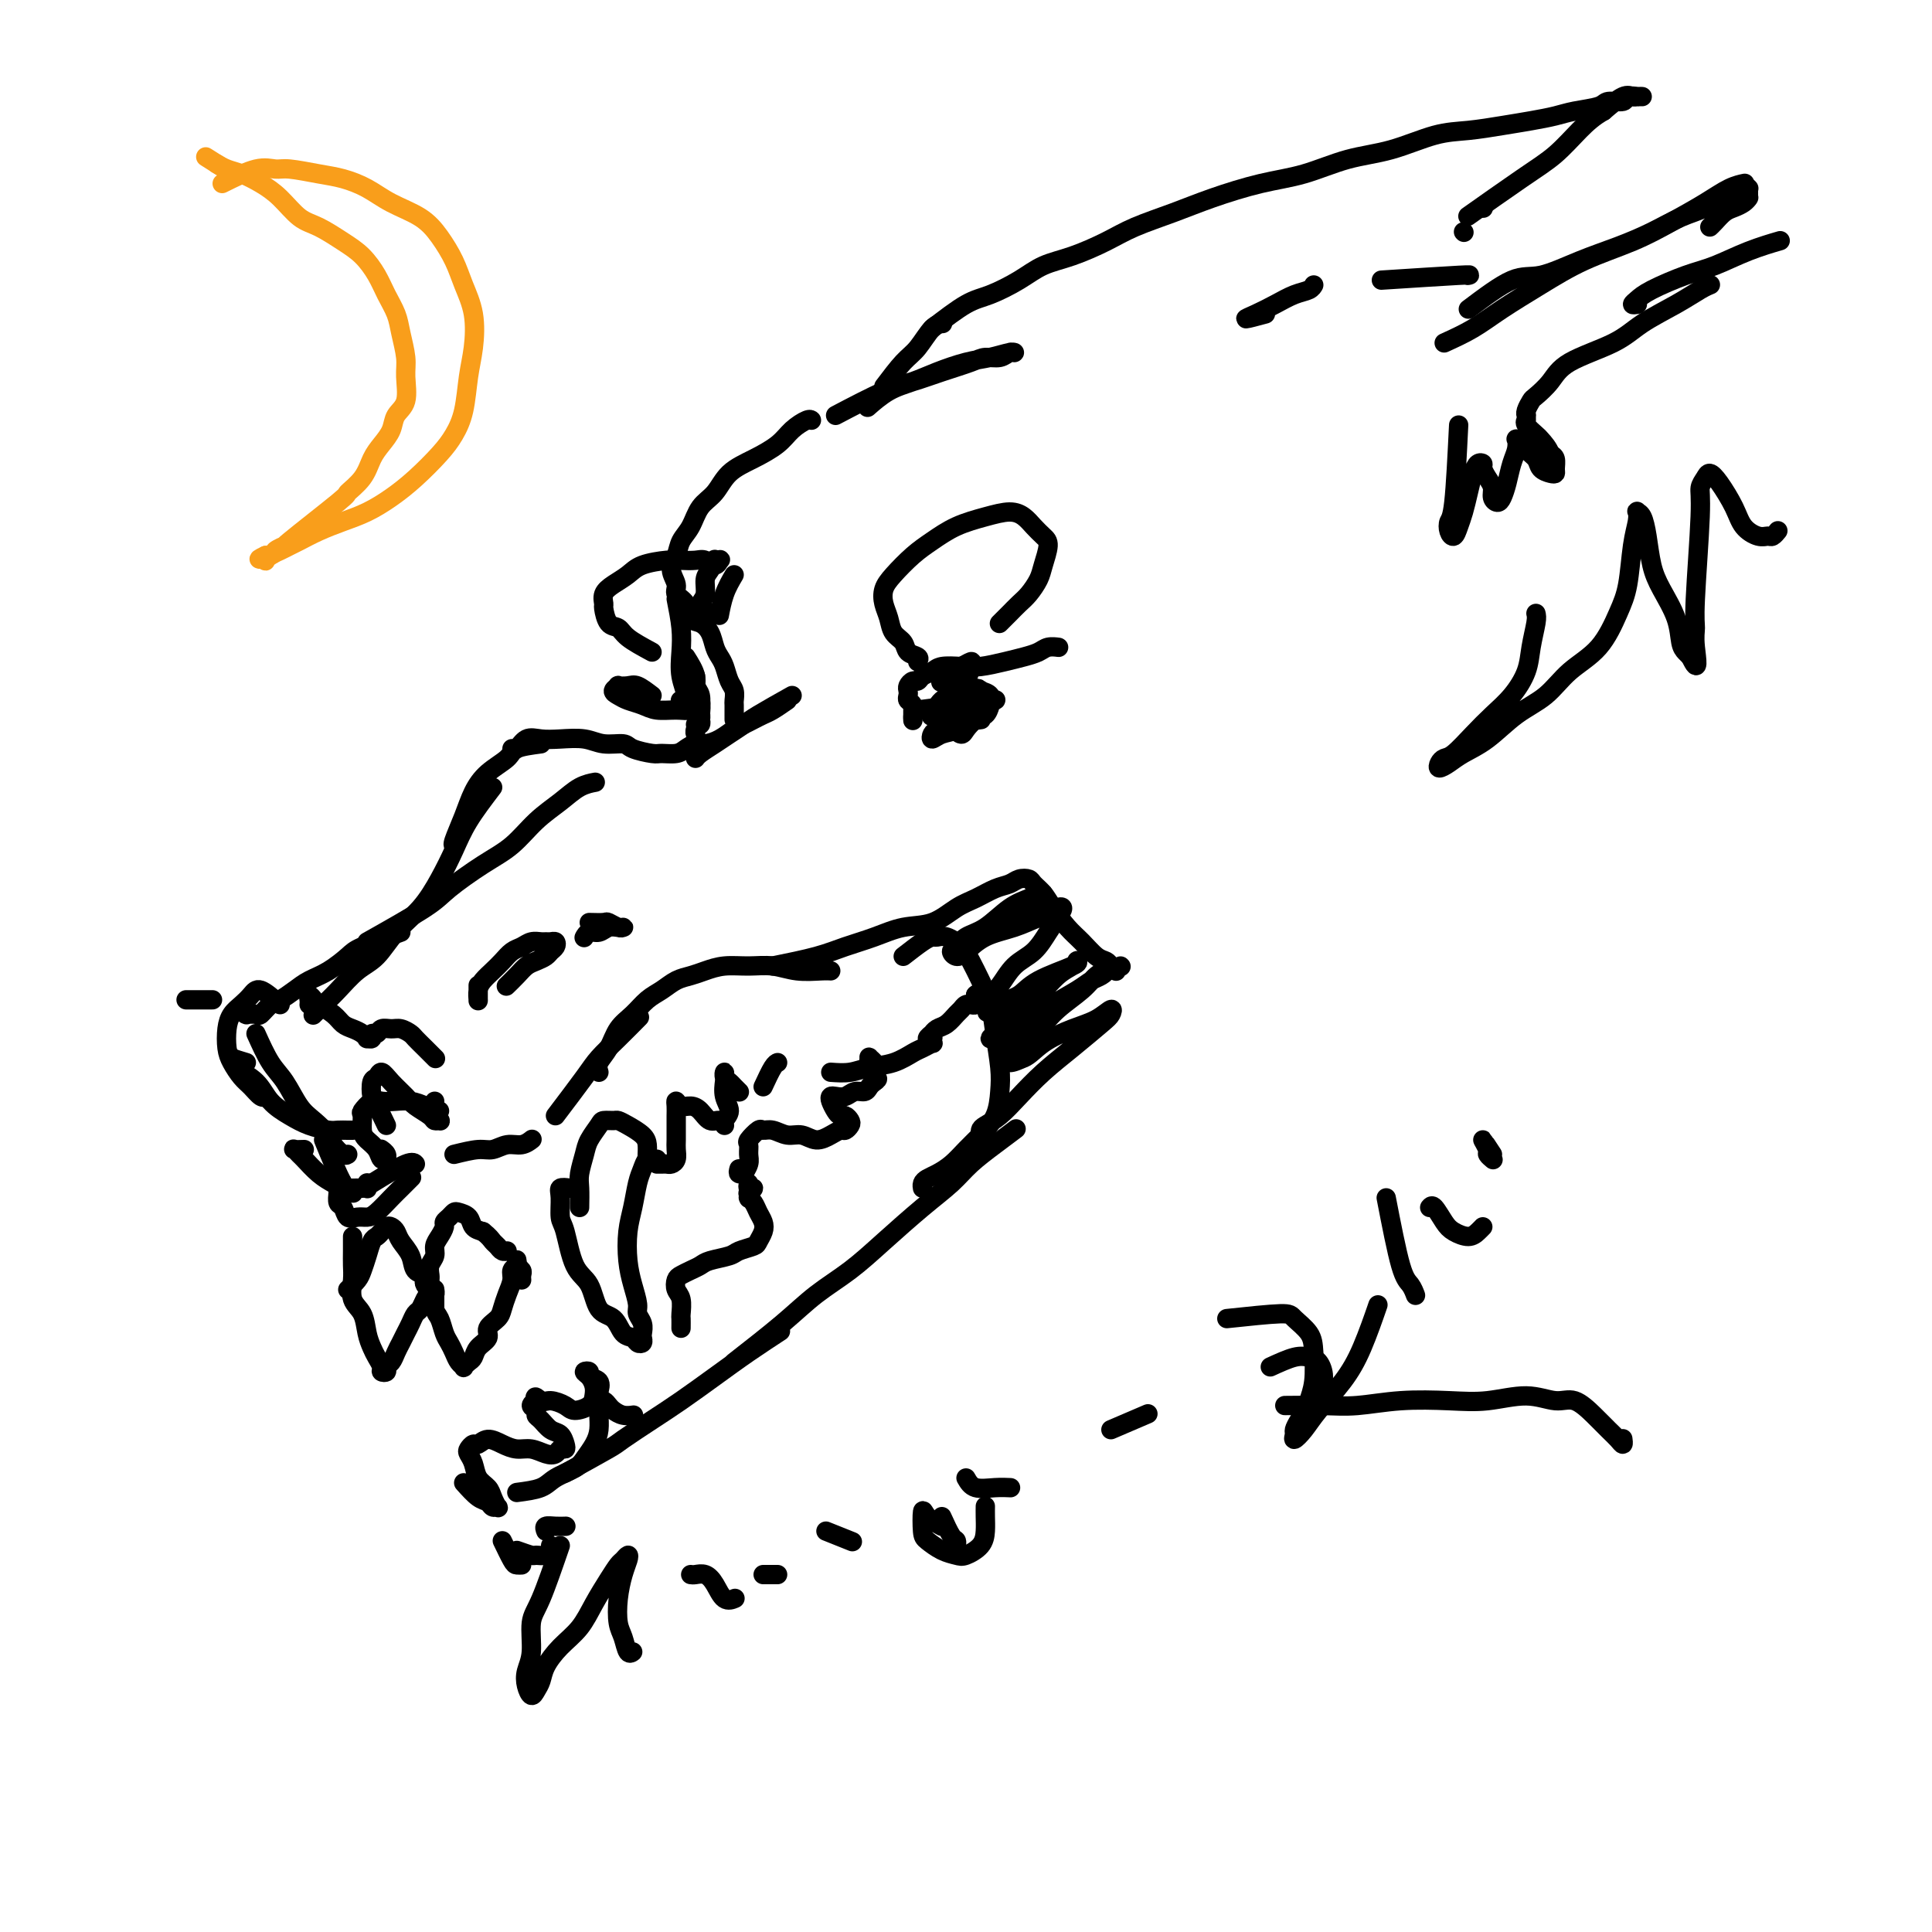 <svg viewBox='0 0 400 400' version='1.1' xmlns='http://www.w3.org/2000/svg' xmlns:xlink='http://www.w3.org/1999/xlink'><g fill='none' stroke='#000000' stroke-width='4' stroke-linecap='round' stroke-linejoin='round'><path d='M152,149c0.000,-0.479 0.001,-0.958 0,-1c-0.001,-0.042 -0.003,0.352 0,0c0.003,-0.352 0.012,-1.449 0,-2c-0.012,-0.551 -0.045,-0.557 0,-1c0.045,-0.443 0.166,-1.325 0,-2c-0.166,-0.675 -0.621,-1.143 -1,-2c-0.379,-0.857 -0.682,-2.104 -1,-3c-0.318,-0.896 -0.653,-1.443 -1,-2c-0.347,-0.557 -0.708,-1.126 -1,-2c-0.292,-0.874 -0.517,-2.055 -1,-3c-0.483,-0.945 -1.224,-1.656 -2,-2c-0.776,-0.344 -1.586,-0.322 -2,-1c-0.414,-0.678 -0.434,-2.057 -1,-3c-0.566,-0.943 -1.680,-1.449 -2,-2c-0.320,-0.551 0.155,-1.147 0,-2c-0.155,-0.853 -0.940,-1.965 -1,-3c-0.060,-1.035 0.606,-1.994 1,-3c0.394,-1.006 0.516,-2.058 1,-3c0.484,-0.942 1.331,-1.774 2,-3c0.669,-1.226 1.159,-2.845 2,-4c0.841,-1.155 2.034,-1.846 3,-3c0.966,-1.154 1.705,-2.772 3,-4c1.295,-1.228 3.146,-2.066 5,-3c1.854,-0.934 3.712,-1.963 5,-3c1.288,-1.037 2.005,-2.082 3,-3c0.995,-0.918 2.268,-1.709 3,-2c0.732,-0.291 0.923,-0.083 1,0c0.077,0.083 0.038,0.042 0,0'/><path d='M173,86c3.685,-1.934 7.371,-3.867 10,-5c2.629,-1.133 4.203,-1.465 6,-2c1.797,-0.535 3.819,-1.271 6,-2c2.181,-0.729 4.522,-1.449 6,-2c1.478,-0.551 2.094,-0.933 3,-1c0.906,-0.067 2.102,0.181 3,0c0.898,-0.181 1.499,-0.793 2,-1c0.501,-0.207 0.904,-0.011 1,0c0.096,0.011 -0.115,-0.162 -1,0c-0.885,0.162 -2.444,0.661 -4,1c-1.556,0.339 -3.107,0.519 -5,1c-1.893,0.481 -4.126,1.264 -6,2c-1.874,0.736 -3.389,1.424 -5,2c-1.611,0.576 -3.318,1.040 -5,2c-1.682,0.960 -3.338,2.417 -4,3c-0.662,0.583 -0.331,0.291 0,0'/><path d='M164,144c-2.691,1.512 -5.383,3.025 -7,4c-1.617,0.975 -2.160,1.414 -3,2c-0.840,0.586 -1.976,1.320 -3,2c-1.024,0.680 -1.934,1.306 -3,2c-1.066,0.694 -2.287,1.456 -3,2c-0.713,0.544 -0.918,0.870 -1,1c-0.082,0.130 -0.041,0.065 0,0'/><path d='M140,124c0.412,2.091 0.825,4.182 1,6c0.175,1.818 0.113,3.363 0,5c-0.113,1.637 -0.278,3.367 0,5c0.278,1.633 0.998,3.171 1,4c0.002,0.829 -0.714,0.951 -1,1c-0.286,0.049 -0.143,0.024 0,0'/><path d='M142,136c0.875,1.389 1.751,2.777 2,4c0.249,1.223 -0.128,2.279 0,3c0.128,0.721 0.763,1.107 1,2c0.237,0.893 0.077,2.292 0,3c-0.077,0.708 -0.072,0.726 0,1c0.072,0.274 0.212,0.805 0,1c-0.212,0.195 -0.775,0.056 -1,0c-0.225,-0.056 -0.113,-0.028 0,0'/><path d='M144,140c-0.115,0.697 -0.231,1.395 0,2c0.231,0.605 0.808,1.119 1,2c0.192,0.881 -0.001,2.131 0,3c0.001,0.869 0.196,1.357 0,2c-0.196,0.643 -0.784,1.442 -1,2c-0.216,0.558 -0.062,0.874 0,1c0.062,0.126 0.031,0.063 0,0'/><path d='M163,145c-1.089,0.755 -2.178,1.511 -3,2c-0.822,0.489 -1.378,0.712 -2,1c-0.622,0.288 -1.311,0.641 -2,1c-0.689,0.359 -1.378,0.722 -2,1c-0.622,0.278 -1.178,0.469 -2,1c-0.822,0.531 -1.910,1.400 -3,2c-1.090,0.600 -2.183,0.931 -3,1c-0.817,0.069 -1.357,-0.124 -2,0c-0.643,0.124 -1.387,0.567 -2,1c-0.613,0.433 -1.093,0.858 -2,1c-0.907,0.142 -2.241,0.001 -3,0c-0.759,-0.001 -0.943,0.140 -2,0c-1.057,-0.140 -2.989,-0.559 -4,-1c-1.011,-0.441 -1.103,-0.902 -2,-1c-0.897,-0.098 -2.600,0.168 -4,0c-1.400,-0.168 -2.497,-0.770 -4,-1c-1.503,-0.230 -3.412,-0.090 -5,0c-1.588,0.090 -2.857,0.129 -4,0c-1.143,-0.129 -2.162,-0.426 -3,0c-0.838,0.426 -1.495,1.576 -2,2c-0.505,0.424 -0.859,0.121 -1,0c-0.141,-0.121 -0.071,-0.061 0,0'/><path d='M112,154c-1.987,0.263 -3.974,0.526 -5,1c-1.026,0.474 -1.091,1.160 -2,2c-0.909,0.840 -2.660,1.833 -4,3c-1.340,1.167 -2.268,2.509 -3,4c-0.732,1.491 -1.268,3.132 -2,5c-0.732,1.868 -1.659,3.965 -2,5c-0.341,1.035 -0.098,1.010 0,1c0.098,-0.010 0.049,-0.005 0,0'/><path d='M102,163c-1.841,2.421 -3.682,4.841 -5,7c-1.318,2.159 -2.113,4.055 -3,6c-0.887,1.945 -1.868,3.937 -3,6c-1.132,2.063 -2.417,4.198 -4,6c-1.583,1.802 -3.463,3.273 -5,5c-1.537,1.727 -2.731,3.710 -4,5c-1.269,1.290 -2.614,1.887 -4,3c-1.386,1.113 -2.815,2.742 -4,4c-1.185,1.258 -2.127,2.146 -3,3c-0.873,0.854 -1.678,1.672 -2,2c-0.322,0.328 -0.161,0.164 0,0'/><path d='M83,193c-3.135,1.119 -6.271,2.239 -8,3c-1.729,0.761 -2.053,1.164 -3,2c-0.947,0.836 -2.518,2.107 -4,3c-1.482,0.893 -2.873,1.410 -4,2c-1.127,0.590 -1.988,1.254 -3,2c-1.012,0.746 -2.174,1.573 -3,2c-0.826,0.427 -1.318,0.454 -2,1c-0.682,0.546 -1.556,1.611 -2,2c-0.444,0.389 -0.459,0.100 -1,0c-0.541,-0.100 -1.609,-0.013 -2,0c-0.391,0.013 -0.105,-0.048 0,0c0.105,0.048 0.028,0.205 0,0c-0.028,-0.205 -0.008,-0.773 0,-1c0.008,-0.227 0.004,-0.114 0,0'/><path d='M58,208c-1.511,-1.332 -3.021,-2.664 -4,-3c-0.979,-0.336 -1.426,0.325 -2,1c-0.574,0.675 -1.276,1.363 -2,2c-0.724,0.637 -1.470,1.224 -2,2c-0.530,0.776 -0.844,1.740 -1,3c-0.156,1.260 -0.154,2.814 0,4c0.154,1.186 0.462,2.002 1,3c0.538,0.998 1.307,2.176 2,3c0.693,0.824 1.309,1.293 2,2c0.691,0.707 1.455,1.652 2,2c0.545,0.348 0.870,0.099 1,0c0.130,-0.099 0.065,-0.050 0,0'/><path d='M51,220c-1.265,-0.379 -2.531,-0.758 -3,-1c-0.469,-0.242 -0.142,-0.346 0,0c0.142,0.346 0.098,1.143 1,2c0.902,0.857 2.749,1.774 4,3c1.251,1.226 1.906,2.759 3,4c1.094,1.241 2.625,2.189 4,3c1.375,0.811 2.593,1.485 4,2c1.407,0.515 3.004,0.870 4,1c0.996,0.130 1.391,0.035 2,0c0.609,-0.035 1.431,-0.009 2,0c0.569,0.009 0.884,0.003 1,0c0.116,-0.003 0.033,-0.001 0,0c-0.033,0.001 -0.017,0.000 0,0'/><path d='M53,214c1.001,2.216 2.002,4.432 3,6c0.998,1.568 1.993,2.489 3,4c1.007,1.511 2.028,3.614 3,5c0.972,1.386 1.896,2.056 3,3c1.104,0.944 2.387,2.162 3,3c0.613,0.838 0.557,1.296 1,2c0.443,0.704 1.387,1.653 2,2c0.613,0.347 0.896,0.093 1,0c0.104,-0.093 0.028,-0.025 0,0c-0.028,0.025 -0.008,0.007 0,0c0.008,-0.007 0.004,-0.004 0,0'/><path d='M80,233c-0.739,-1.550 -1.478,-3.100 -2,-4c-0.522,-0.900 -0.829,-1.150 -1,-2c-0.171,-0.850 -0.208,-2.299 0,-3c0.208,-0.701 0.659,-0.655 1,-1c0.341,-0.345 0.571,-1.081 1,-1c0.429,0.081 1.056,0.978 2,2c0.944,1.022 2.204,2.168 3,3c0.796,0.832 1.128,1.348 2,2c0.872,0.652 2.283,1.440 3,2c0.717,0.560 0.739,0.893 1,1c0.261,0.107 0.762,-0.013 1,0c0.238,0.013 0.212,0.157 0,0c-0.212,-0.157 -0.612,-0.617 -1,-1c-0.388,-0.383 -0.765,-0.691 -1,-1c-0.235,-0.309 -0.327,-0.621 -1,-1c-0.673,-0.379 -1.925,-0.826 -3,-1c-1.075,-0.174 -1.973,-0.073 -3,0c-1.027,0.073 -2.185,0.120 -3,0c-0.815,-0.120 -1.288,-0.408 -2,0c-0.712,0.408 -1.662,1.512 -2,2c-0.338,0.488 -0.063,0.359 0,1c0.063,0.641 -0.084,2.052 0,3c0.084,0.948 0.401,1.432 1,2c0.599,0.568 1.482,1.221 2,2c0.518,0.779 0.671,1.683 1,2c0.329,0.317 0.834,0.046 1,0c0.166,-0.046 -0.007,0.132 0,0c0.007,-0.132 0.194,-0.574 0,-1c-0.194,-0.426 -0.770,-0.836 -1,-1c-0.230,-0.164 -0.115,-0.082 0,0'/><path d='M64,208c0.028,-0.284 0.056,-0.568 0,-1c-0.056,-0.432 -0.195,-1.013 0,-1c0.195,0.013 0.723,0.619 1,1c0.277,0.381 0.301,0.536 1,1c0.699,0.464 2.072,1.239 3,2c0.928,0.761 1.410,1.510 2,2c0.590,0.490 1.286,0.721 2,1c0.714,0.279 1.444,0.607 2,1c0.556,0.393 0.937,0.853 1,1c0.063,0.147 -0.191,-0.017 0,0c0.191,0.017 0.828,0.215 1,0c0.172,-0.215 -0.120,-0.843 0,-1c0.120,-0.157 0.652,0.157 1,0c0.348,-0.157 0.512,-0.786 1,-1c0.488,-0.214 1.299,-0.013 2,0c0.701,0.013 1.292,-0.161 2,0c0.708,0.161 1.535,0.656 2,1c0.465,0.344 0.569,0.537 1,1c0.431,0.463 1.188,1.196 2,2c0.812,0.804 1.680,1.678 2,2c0.320,0.322 0.091,0.092 0,0c-0.091,-0.092 -0.046,-0.046 0,0'/><path d='M90,228c-0.111,0.844 -0.222,1.689 0,2c0.222,0.311 0.778,0.089 1,0c0.222,-0.089 0.111,-0.044 0,0'/><path d='M67,236c1.464,3.577 2.929,7.155 4,9c1.071,1.845 1.750,1.958 2,2c0.250,0.042 0.071,0.012 0,0c-0.071,-0.012 -0.036,-0.006 0,0'/><path d='M63,238c-0.818,0.028 -1.636,0.055 -2,0c-0.364,-0.055 -0.274,-0.194 0,0c0.274,0.194 0.731,0.721 1,1c0.269,0.279 0.351,0.309 1,1c0.649,0.691 1.865,2.042 3,3c1.135,0.958 2.189,1.524 3,2c0.811,0.476 1.380,0.860 2,1c0.620,0.140 1.290,0.034 2,0c0.710,-0.034 1.458,0.005 2,0c0.542,-0.005 0.877,-0.054 1,0c0.123,0.054 0.033,0.210 0,0c-0.033,-0.210 -0.009,-0.787 0,-1c0.009,-0.213 0.003,-0.061 0,0c-0.003,0.061 -0.001,0.030 0,0'/><path d='M70,246c0.026,0.210 0.051,0.420 0,1c-0.051,0.580 -0.179,1.529 0,2c0.179,0.471 0.666,0.465 1,1c0.334,0.535 0.516,1.612 1,2c0.484,0.388 1.270,0.088 2,0c0.730,-0.088 1.404,0.036 2,0c0.596,-0.036 1.113,-0.231 2,-1c0.887,-0.769 2.145,-2.113 3,-3c0.855,-0.887 1.307,-1.316 2,-2c0.693,-0.684 1.627,-1.624 2,-2c0.373,-0.376 0.187,-0.188 0,0'/><path d='M77,245c2.733,-1.689 5.467,-3.378 7,-4c1.533,-0.622 1.867,-0.178 2,0c0.133,0.178 0.067,0.089 0,0'/><path d='M94,239c1.844,-0.455 3.689,-0.910 5,-1c1.311,-0.090 2.089,0.186 3,0c0.911,-0.186 1.956,-0.833 3,-1c1.044,-0.167 2.089,0.147 3,0c0.911,-0.147 1.689,-0.756 2,-1c0.311,-0.244 0.156,-0.122 0,0'/><path d='M115,231c2.285,-3.018 4.571,-6.035 6,-8c1.429,-1.965 2.002,-2.877 3,-4c0.998,-1.123 2.423,-2.456 4,-4c1.577,-1.544 3.308,-3.298 4,-4c0.692,-0.702 0.346,-0.351 0,0'/><path d='M124,222c-0.185,-0.608 -0.370,-1.216 0,-2c0.370,-0.784 1.295,-1.743 2,-3c0.705,-1.257 1.189,-2.813 2,-4c0.811,-1.187 1.950,-2.006 3,-3c1.050,-0.994 2.013,-2.164 3,-3c0.987,-0.836 1.999,-1.338 3,-2c1.001,-0.662 1.992,-1.484 3,-2c1.008,-0.516 2.033,-0.728 3,-1c0.967,-0.272 1.877,-0.605 3,-1c1.123,-0.395 2.457,-0.852 4,-1c1.543,-0.148 3.293,0.013 5,0c1.707,-0.013 3.372,-0.200 5,0c1.628,0.200 3.220,0.785 5,1c1.780,0.215 3.748,0.058 5,0c1.252,-0.058 1.786,-0.017 2,0c0.214,0.017 0.107,0.008 0,0'/><path d='M160,200c3.268,-0.664 6.537,-1.328 9,-2c2.463,-0.672 4.122,-1.353 6,-2c1.878,-0.647 3.975,-1.261 6,-2c2.025,-0.739 3.977,-1.602 6,-2c2.023,-0.398 4.117,-0.330 6,-1c1.883,-0.670 3.554,-2.078 5,-3c1.446,-0.922 2.668,-1.358 4,-2c1.332,-0.642 2.776,-1.490 4,-2c1.224,-0.510 2.229,-0.681 3,-1c0.771,-0.319 1.308,-0.785 2,-1c0.692,-0.215 1.539,-0.178 2,0c0.461,0.178 0.535,0.497 1,1c0.465,0.503 1.321,1.189 2,2c0.679,0.811 1.180,1.747 2,3c0.820,1.253 1.960,2.822 3,4c1.040,1.178 1.981,1.966 3,3c1.019,1.034 2.115,2.316 3,3c0.885,0.684 1.557,0.772 2,1c0.443,0.228 0.655,0.597 1,1c0.345,0.403 0.824,0.839 1,1c0.176,0.161 0.050,0.046 0,0c-0.050,-0.046 -0.025,-0.023 0,0'/><path d='M232,200c0.000,0.000 0.100,0.100 0.1,0.1'/><path d='M73,256c0.004,0.991 0.008,1.983 0,3c-0.008,1.017 -0.027,2.061 0,3c0.027,0.939 0.101,1.774 0,3c-0.101,1.226 -0.378,2.842 0,4c0.378,1.158 1.412,1.858 2,3c0.588,1.142 0.731,2.726 1,4c0.269,1.274 0.665,2.237 1,3c0.335,0.763 0.611,1.326 1,2c0.389,0.674 0.892,1.461 1,2c0.108,0.539 -0.178,0.832 0,1c0.178,0.168 0.821,0.211 1,0c0.179,-0.211 -0.107,-0.675 0,-1c0.107,-0.325 0.606,-0.509 1,-1c0.394,-0.491 0.683,-1.287 1,-2c0.317,-0.713 0.662,-1.342 1,-2c0.338,-0.658 0.668,-1.346 1,-2c0.332,-0.654 0.666,-1.276 1,-2c0.334,-0.724 0.668,-1.552 1,-2c0.332,-0.448 0.663,-0.516 1,-1c0.337,-0.484 0.679,-1.383 1,-2c0.321,-0.617 0.622,-0.951 1,-1c0.378,-0.049 0.833,0.187 1,0c0.167,-0.187 0.045,-0.797 0,-1c-0.045,-0.203 -0.012,0.001 0,0c0.012,-0.001 0.003,-0.208 0,0c-0.003,0.208 -0.001,0.829 0,1c0.001,0.171 0.000,-0.109 0,0c-0.000,0.109 -0.000,0.606 0,1c0.000,0.394 0.000,0.684 0,1c-0.000,0.316 -0.000,0.658 0,1'/><path d='M90,271c0.179,0.916 0.625,1.205 1,2c0.375,0.795 0.679,2.097 1,3c0.321,0.903 0.660,1.406 1,2c0.340,0.594 0.683,1.280 1,2c0.317,0.720 0.610,1.473 1,2c0.390,0.527 0.877,0.829 1,1c0.123,0.171 -0.117,0.212 0,0c0.117,-0.212 0.590,-0.675 1,-1c0.410,-0.325 0.758,-0.510 1,-1c0.242,-0.490 0.380,-1.285 1,-2c0.620,-0.715 1.724,-1.349 2,-2c0.276,-0.651 -0.276,-1.319 0,-2c0.276,-0.681 1.379,-1.377 2,-2c0.621,-0.623 0.759,-1.175 1,-2c0.241,-0.825 0.586,-1.923 1,-3c0.414,-1.077 0.896,-2.132 1,-3c0.104,-0.868 -0.169,-1.550 0,-2c0.169,-0.450 0.781,-0.667 1,-1c0.219,-0.333 0.045,-0.780 0,-1c-0.045,-0.220 0.041,-0.213 0,0c-0.041,0.213 -0.207,0.632 0,1c0.207,0.368 0.787,0.686 1,1c0.213,0.314 0.057,0.623 0,1c-0.057,0.377 -0.016,0.822 0,1c0.016,0.178 0.008,0.089 0,0'/><path d='M72,267c0.756,-0.687 1.512,-1.374 2,-2c0.488,-0.626 0.708,-1.190 1,-2c0.292,-0.810 0.656,-1.867 1,-3c0.344,-1.133 0.670,-2.343 1,-3c0.330,-0.657 0.666,-0.762 1,-1c0.334,-0.238 0.666,-0.608 1,-1c0.334,-0.392 0.671,-0.804 1,-1c0.329,-0.196 0.650,-0.175 1,0c0.350,0.175 0.728,0.505 1,1c0.272,0.495 0.437,1.155 1,2c0.563,0.845 1.523,1.875 2,3c0.477,1.125 0.471,2.345 1,3c0.529,0.655 1.592,0.746 2,1c0.408,0.254 0.162,0.671 0,1c-0.162,0.329 -0.240,0.568 0,1c0.240,0.432 0.797,1.056 1,1c0.203,-0.056 0.053,-0.791 0,-1c-0.053,-0.209 -0.010,0.110 0,0c0.010,-0.110 -0.012,-0.648 0,-1c0.012,-0.352 0.058,-0.517 0,-1c-0.058,-0.483 -0.222,-1.285 0,-2c0.222,-0.715 0.829,-1.343 1,-2c0.171,-0.657 -0.095,-1.342 0,-2c0.095,-0.658 0.551,-1.290 1,-2c0.449,-0.710 0.893,-1.497 1,-2c0.107,-0.503 -0.122,-0.721 0,-1c0.122,-0.279 0.595,-0.618 1,-1c0.405,-0.382 0.741,-0.807 1,-1c0.259,-0.193 0.441,-0.155 1,0c0.559,0.155 1.497,0.426 2,1c0.503,0.574 0.572,1.450 1,2c0.428,0.550 1.214,0.775 2,1'/><path d='M100,255c1.332,1.027 1.664,1.596 2,2c0.336,0.404 0.678,0.644 1,1c0.322,0.356 0.625,0.826 1,1c0.375,0.174 0.821,0.050 1,0c0.179,-0.050 0.089,-0.025 0,0'/><path d='M120,250c0.026,-1.454 0.053,-2.908 0,-4c-0.053,-1.092 -0.184,-1.824 0,-3c0.184,-1.176 0.683,-2.798 1,-4c0.317,-1.202 0.452,-1.983 1,-3c0.548,-1.017 1.511,-2.270 2,-3c0.489,-0.730 0.506,-0.936 1,-1c0.494,-0.064 1.467,0.013 2,0c0.533,-0.013 0.626,-0.116 1,0c0.374,0.116 1.028,0.452 2,1c0.972,0.548 2.260,1.310 3,2c0.740,0.690 0.930,1.309 1,2c0.070,0.691 0.019,1.455 0,2c-0.019,0.545 -0.005,0.870 0,1c0.005,0.130 0.003,0.065 0,0'/><path d='M118,246c-0.851,-0.116 -1.701,-0.232 -2,0c-0.299,0.232 -0.046,0.811 0,2c0.046,1.189 -0.116,2.988 0,4c0.116,1.012 0.510,1.239 1,3c0.490,1.761 1.075,5.057 2,7c0.925,1.943 2.188,2.534 3,4c0.812,1.466 1.173,3.808 2,5c0.827,1.192 2.120,1.234 3,2c0.880,0.766 1.346,2.255 2,3c0.654,0.745 1.495,0.748 2,1c0.505,0.252 0.672,0.755 1,1c0.328,0.245 0.816,0.231 1,0c0.184,-0.231 0.064,-0.679 0,-1c-0.064,-0.321 -0.073,-0.514 0,-1c0.073,-0.486 0.226,-1.265 0,-2c-0.226,-0.735 -0.832,-1.427 -1,-2c-0.168,-0.573 0.102,-1.026 0,-2c-0.102,-0.974 -0.574,-2.470 -1,-4c-0.426,-1.530 -0.805,-3.095 -1,-5c-0.195,-1.905 -0.207,-4.150 0,-6c0.207,-1.850 0.634,-3.305 1,-5c0.366,-1.695 0.671,-3.631 1,-5c0.329,-1.369 0.680,-2.171 1,-3c0.320,-0.829 0.608,-1.686 1,-2c0.392,-0.314 0.889,-0.084 1,0c0.111,0.084 -0.162,0.023 0,0c0.162,-0.023 0.761,-0.006 1,0c0.239,0.006 0.120,0.003 0,0'/><path d='M136,241c0.332,0.005 0.663,0.009 1,0c0.337,-0.009 0.679,-0.032 1,0c0.321,0.032 0.622,0.118 1,0c0.378,-0.118 0.833,-0.440 1,-1c0.167,-0.560 0.045,-1.358 0,-2c-0.045,-0.642 -0.013,-1.130 0,-2c0.013,-0.870 0.006,-2.124 0,-3c-0.006,-0.876 -0.010,-1.374 0,-2c0.010,-0.626 0.033,-1.382 0,-2c-0.033,-0.618 -0.122,-1.100 0,-1c0.122,0.100 0.456,0.782 1,1c0.544,0.218 1.299,-0.028 2,0c0.701,0.028 1.349,0.331 2,1c0.651,0.669 1.303,1.705 2,2c0.697,0.295 1.437,-0.150 2,0c0.563,0.150 0.950,0.895 1,1c0.050,0.105 -0.235,-0.430 0,-1c0.235,-0.570 0.991,-1.177 1,-2c0.009,-0.823 -0.731,-1.864 -1,-3c-0.269,-1.136 -0.069,-2.368 0,-3c0.069,-0.632 0.007,-0.664 0,-1c-0.007,-0.336 0.040,-0.976 0,-1c-0.040,-0.024 -0.168,0.568 0,1c0.168,0.432 0.634,0.704 1,1c0.366,0.296 0.634,0.615 1,1c0.366,0.385 0.829,0.834 1,1c0.171,0.166 0.049,0.047 0,0c-0.049,-0.047 -0.024,-0.024 0,0'/><path d='M158,225c0.733,-1.578 1.467,-3.156 2,-4c0.533,-0.844 0.867,-0.956 1,-1c0.133,-0.044 0.067,-0.022 0,0'/><path d='M189,147c-0.002,0.829 -0.004,1.659 0,2c0.004,0.341 0.015,0.194 0,0c-0.015,-0.194 -0.056,-0.433 0,-1c0.056,-0.567 0.210,-1.461 0,-2c-0.210,-0.539 -0.786,-0.723 -1,-1c-0.214,-0.277 -0.068,-0.648 0,-1c0.068,-0.352 0.059,-0.686 0,-1c-0.059,-0.314 -0.167,-0.609 0,-1c0.167,-0.391 0.609,-0.879 1,-1c0.391,-0.121 0.730,0.125 1,0c0.270,-0.125 0.472,-0.621 1,-1c0.528,-0.379 1.383,-0.640 2,-1c0.617,-0.360 0.997,-0.817 2,-1c1.003,-0.183 2.629,-0.090 4,0c1.371,0.090 2.488,0.178 4,0c1.512,-0.178 3.418,-0.622 5,-1c1.582,-0.378 2.841,-0.690 4,-1c1.159,-0.310 2.219,-0.619 3,-1c0.781,-0.381 1.281,-0.834 2,-1c0.719,-0.166 1.655,-0.045 2,0c0.345,0.045 0.099,0.013 0,0c-0.099,-0.013 -0.049,-0.006 0,0'/><path d='M190,147c3.117,-0.415 6.233,-0.829 8,-1c1.767,-0.171 2.184,-0.098 3,0c0.816,0.098 2.033,0.221 3,0c0.967,-0.221 1.686,-0.785 2,-1c0.314,-0.215 0.222,-0.080 0,0c-0.222,0.080 -0.574,0.105 -1,0c-0.426,-0.105 -0.927,-0.341 -2,0c-1.073,0.341 -2.720,1.259 -4,2c-1.280,0.741 -2.195,1.306 -3,2c-0.805,0.694 -1.502,1.519 -2,2c-0.498,0.481 -0.797,0.619 -1,1c-0.203,0.381 -0.311,1.006 0,1c0.311,-0.006 1.039,-0.643 2,-1c0.961,-0.357 2.153,-0.436 3,-1c0.847,-0.564 1.348,-1.615 2,-2c0.652,-0.385 1.454,-0.104 2,0c0.546,0.104 0.837,0.032 1,0c0.163,-0.032 0.199,-0.023 0,0c-0.199,0.023 -0.632,0.061 -1,0c-0.368,-0.061 -0.670,-0.222 -1,0c-0.330,0.222 -0.689,0.828 -1,1c-0.311,0.172 -0.575,-0.090 -1,0c-0.425,0.090 -1.011,0.534 -1,1c0.011,0.466 0.619,0.956 1,1c0.381,0.044 0.534,-0.359 1,-1c0.466,-0.641 1.244,-1.520 2,-2c0.756,-0.480 1.491,-0.562 2,-1c0.509,-0.438 0.791,-1.233 1,-2c0.209,-0.767 0.345,-1.505 0,-2c-0.345,-0.495 -1.173,-0.748 -2,-1'/><path d='M203,143c-0.466,-0.831 -1.131,-0.409 -2,0c-0.869,0.409 -1.944,0.804 -3,1c-1.056,0.196 -2.095,0.191 -3,1c-0.905,0.809 -1.676,2.431 -2,3c-0.324,0.569 -0.199,0.085 0,0c0.199,-0.085 0.473,0.230 1,0c0.527,-0.230 1.306,-1.005 2,-2c0.694,-0.995 1.304,-2.211 2,-3c0.696,-0.789 1.477,-1.152 2,-2c0.523,-0.848 0.788,-2.181 1,-3c0.212,-0.819 0.372,-1.123 0,-1c-0.372,0.123 -1.275,0.672 -2,1c-0.725,0.328 -1.272,0.434 -2,1c-0.728,0.566 -1.637,1.590 -2,2c-0.363,0.410 -0.182,0.205 0,0'/><path d='M96,307c1.064,1.186 2.128,2.372 3,3c0.872,0.628 1.551,0.698 2,1c0.449,0.302 0.668,0.835 1,1c0.332,0.165 0.776,-0.038 1,0c0.224,0.038 0.229,0.316 0,0c-0.229,-0.316 -0.692,-1.226 -1,-2c-0.308,-0.774 -0.462,-1.411 -1,-2c-0.538,-0.589 -1.462,-1.129 -2,-2c-0.538,-0.871 -0.692,-2.075 -1,-3c-0.308,-0.925 -0.771,-1.573 -1,-2c-0.229,-0.427 -0.224,-0.634 0,-1c0.224,-0.366 0.668,-0.893 1,-1c0.332,-0.107 0.553,0.205 1,0c0.447,-0.205 1.120,-0.927 2,-1c0.880,-0.073 1.966,0.503 3,1c1.034,0.497 2.017,0.914 3,1c0.983,0.086 1.966,-0.158 3,0c1.034,0.158 2.120,0.720 3,1c0.880,0.280 1.554,0.278 2,0c0.446,-0.278 0.664,-0.833 1,-1c0.336,-0.167 0.791,0.054 1,0c0.209,-0.054 0.171,-0.381 0,-1c-0.171,-0.619 -0.475,-1.528 -1,-2c-0.525,-0.472 -1.270,-0.508 -2,-1c-0.730,-0.492 -1.446,-1.442 -2,-2c-0.554,-0.558 -0.947,-0.724 -1,-1c-0.053,-0.276 0.233,-0.662 0,-1c-0.233,-0.338 -0.986,-0.630 -1,-1c-0.014,-0.370 0.710,-0.820 1,-1c0.290,-0.180 0.145,-0.090 0,0'/><path d='M111,290c-0.625,-1.536 0.312,-0.375 1,0c0.688,0.375 1.126,-0.035 2,0c0.874,0.035 2.182,0.515 3,1c0.818,0.485 1.145,0.975 2,1c0.855,0.025 2.238,-0.413 3,-1c0.762,-0.587 0.902,-1.321 1,-2c0.098,-0.679 0.154,-1.303 0,-2c-0.154,-0.697 -0.517,-1.467 -1,-2c-0.483,-0.533 -1.086,-0.829 -1,-1c0.086,-0.171 0.860,-0.217 1,0c0.140,0.217 -0.354,0.697 0,1c0.354,0.303 1.557,0.428 2,1c0.443,0.572 0.127,1.592 0,2c-0.127,0.408 -0.063,0.204 0,0'/><path d='M107,309c1.882,-0.246 3.765,-0.492 5,-1c1.235,-0.508 1.823,-1.280 3,-2c1.177,-0.720 2.942,-1.390 4,-2c1.058,-0.610 1.408,-1.161 2,-2c0.592,-0.839 1.426,-1.966 2,-3c0.574,-1.034 0.889,-1.977 1,-3c0.111,-1.023 0.019,-2.128 0,-3c-0.019,-0.872 0.036,-1.513 0,-2c-0.036,-0.487 -0.162,-0.820 0,-1c0.162,-0.180 0.611,-0.206 1,0c0.389,0.206 0.717,0.644 1,1c0.283,0.356 0.519,0.632 1,1c0.481,0.368 1.206,0.830 2,1c0.794,0.170 1.655,0.049 2,0c0.345,-0.049 0.172,-0.024 0,0'/><path d='M117,305c3.609,-1.984 7.219,-3.968 9,-5c1.781,-1.032 1.734,-1.111 3,-2c1.266,-0.889 3.846,-2.589 6,-4c2.154,-1.411 3.881,-2.533 6,-4c2.119,-1.467 4.630,-3.280 7,-5c2.370,-1.720 4.600,-3.348 7,-5c2.400,-1.652 4.972,-3.329 6,-4c1.028,-0.671 0.514,-0.335 0,0'/><path d='M152,282c3.604,-2.817 7.207,-5.635 10,-8c2.793,-2.365 4.775,-4.278 7,-6c2.225,-1.722 4.695,-3.254 7,-5c2.305,-1.746 4.447,-3.706 7,-6c2.553,-2.294 5.518,-4.923 8,-7c2.482,-2.077 4.480,-3.601 6,-5c1.520,-1.399 2.562,-2.674 4,-4c1.438,-1.326 3.272,-2.703 5,-4c1.728,-1.297 3.351,-2.513 4,-3c0.649,-0.487 0.325,-0.243 0,0'/><path d='M187,198c1.484,-1.152 2.968,-2.303 4,-3c1.032,-0.697 1.613,-0.939 2,-1c0.387,-0.061 0.579,0.058 1,0c0.421,-0.058 1.072,-0.292 2,0c0.928,0.292 2.132,1.110 3,2c0.868,0.890 1.399,1.851 2,3c0.601,1.149 1.272,2.487 2,4c0.728,1.513 1.514,3.202 2,5c0.486,1.798 0.671,3.706 1,6c0.329,2.294 0.801,4.973 1,7c0.199,2.027 0.125,3.400 0,5c-0.125,1.600 -0.302,3.427 -1,5c-0.698,1.573 -1.917,2.894 -3,4c-1.083,1.106 -2.031,1.998 -3,3c-0.969,1.002 -1.958,2.115 -3,3c-1.042,0.885 -2.136,1.544 -3,2c-0.864,0.456 -1.500,0.711 -2,1c-0.500,0.289 -0.866,0.614 -1,1c-0.134,0.386 -0.036,0.835 0,1c0.036,0.165 0.010,0.047 0,0c-0.010,-0.047 -0.005,-0.024 0,0'/><path d='M206,193c-0.887,-0.059 -1.773,-0.117 -2,0c-0.227,0.117 0.206,0.411 1,0c0.794,-0.411 1.951,-1.525 3,-2c1.049,-0.475 1.991,-0.310 3,-1c1.009,-0.690 2.084,-2.235 3,-3c0.916,-0.765 1.674,-0.751 2,-1c0.326,-0.249 0.219,-0.761 0,-1c-0.219,-0.239 -0.552,-0.206 -1,0c-0.448,0.206 -1.012,0.584 -2,1c-0.988,0.416 -2.399,0.871 -4,2c-1.601,1.129 -3.393,2.934 -5,4c-1.607,1.066 -3.028,1.395 -4,2c-0.972,0.605 -1.494,1.487 -2,2c-0.506,0.513 -0.997,0.657 -1,1c-0.003,0.343 0.481,0.884 1,1c0.519,0.116 1.074,-0.192 2,-1c0.926,-0.808 2.222,-2.115 4,-3c1.778,-0.885 4.036,-1.349 6,-2c1.964,-0.651 3.634,-1.490 5,-2c1.366,-0.510 2.427,-0.693 3,-1c0.573,-0.307 0.657,-0.738 1,-1c0.343,-0.262 0.945,-0.353 1,0c0.055,0.353 -0.436,1.152 -1,2c-0.564,0.848 -1.201,1.746 -2,3c-0.799,1.254 -1.760,2.865 -3,4c-1.240,1.135 -2.761,1.793 -4,3c-1.239,1.207 -2.198,2.963 -3,4c-0.802,1.037 -1.447,1.356 -2,2c-0.553,0.644 -1.015,1.613 -1,2c0.015,0.387 0.508,0.194 1,0'/><path d='M205,208c-1.765,3.024 0.322,1.084 2,0c1.678,-1.084 2.948,-1.310 4,-2c1.052,-0.690 1.888,-1.842 4,-3c2.112,-1.158 5.500,-2.320 7,-3c1.500,-0.680 1.112,-0.877 1,-1c-0.112,-0.123 0.052,-0.172 0,0c-0.052,0.172 -0.321,0.563 -1,1c-0.679,0.437 -1.768,0.919 -3,2c-1.232,1.081 -2.608,2.763 -4,4c-1.392,1.237 -2.802,2.031 -4,3c-1.198,0.969 -2.184,2.115 -3,3c-0.816,0.885 -1.460,1.510 -2,2c-0.540,0.490 -0.975,0.844 -1,1c-0.025,0.156 0.360,0.113 1,0c0.640,-0.113 1.536,-0.296 3,-1c1.464,-0.704 3.494,-1.928 5,-3c1.506,-1.072 2.486,-1.990 4,-3c1.514,-1.010 3.563,-2.111 5,-3c1.437,-0.889 2.263,-1.565 3,-2c0.737,-0.435 1.387,-0.631 2,-1c0.613,-0.369 1.190,-0.913 1,-1c-0.190,-0.087 -1.146,0.284 -2,1c-0.854,0.716 -1.604,1.778 -3,3c-1.396,1.222 -3.436,2.603 -5,4c-1.564,1.397 -2.652,2.810 -4,4c-1.348,1.190 -2.955,2.159 -4,3c-1.045,0.841 -1.528,1.555 -2,2c-0.472,0.445 -0.935,0.620 -1,1c-0.065,0.380 0.267,0.966 1,1c0.733,0.034 1.866,-0.483 3,-1'/><path d='M212,219c1.074,-0.366 2.260,-1.780 4,-3c1.740,-1.220 4.033,-2.246 6,-3c1.967,-0.754 3.609,-1.234 5,-2c1.391,-0.766 2.530,-1.816 3,-2c0.470,-0.184 0.272,0.498 0,1c-0.272,0.502 -0.617,0.823 -2,2c-1.383,1.177 -3.803,3.208 -6,5c-2.197,1.792 -4.172,3.345 -6,5c-1.828,1.655 -3.509,3.414 -5,5c-1.491,1.586 -2.792,3.000 -4,4c-1.208,1.000 -2.324,1.588 -3,2c-0.676,0.412 -0.913,0.649 -1,1c-0.087,0.351 -0.025,0.814 0,1c0.025,0.186 0.012,0.093 0,0'/><path d='M183,80c1.426,-1.887 2.852,-3.774 4,-5c1.148,-1.226 2.019,-1.793 3,-3c0.981,-1.207 2.072,-3.056 3,-4c0.928,-0.944 1.694,-0.984 2,-1c0.306,-0.016 0.153,-0.008 0,0'/><path d='M193,68c2.543,-1.956 5.087,-3.913 7,-5c1.913,-1.087 3.196,-1.305 5,-2c1.804,-0.695 4.128,-1.866 6,-3c1.872,-1.134 3.293,-2.232 5,-3c1.707,-0.768 3.701,-1.205 6,-2c2.299,-0.795 4.902,-1.946 7,-3c2.098,-1.054 3.692,-2.010 6,-3c2.308,-0.990 5.331,-2.012 8,-3c2.669,-0.988 4.983,-1.940 8,-3c3.017,-1.060 6.738,-2.228 10,-3c3.262,-0.772 6.064,-1.148 9,-2c2.936,-0.852 6.006,-2.179 9,-3c2.994,-0.821 5.913,-1.137 9,-2c3.087,-0.863 6.342,-2.273 9,-3c2.658,-0.727 4.719,-0.772 7,-1c2.281,-0.228 4.783,-0.638 7,-1c2.217,-0.362 4.150,-0.675 6,-1c1.850,-0.325 3.617,-0.660 5,-1c1.383,-0.340 2.383,-0.683 4,-1c1.617,-0.317 3.853,-0.607 5,-1c1.147,-0.393 1.206,-0.890 2,-1c0.794,-0.110 2.322,0.167 3,0c0.678,-0.167 0.504,-0.777 1,-1c0.496,-0.223 1.661,-0.059 2,0c0.339,0.059 -0.148,0.014 0,0c0.148,-0.014 0.932,0.005 1,0c0.068,-0.005 -0.580,-0.032 -1,0c-0.420,0.032 -0.613,0.124 -1,0c-0.387,-0.124 -0.968,-0.464 -2,0c-1.032,0.464 -2.516,1.732 -4,3'/><path d='M332,23c-1.983,1.118 -3.440,2.413 -5,4c-1.560,1.587 -3.222,3.467 -5,5c-1.778,1.533 -3.671,2.721 -7,5c-3.329,2.279 -8.094,5.651 -10,7c-1.906,1.349 -0.953,0.674 0,0'/><path d='M307,43c0.000,0.000 0.100,0.100 0.1,0.1'/><path d='M286,58c6.533,-0.422 13.067,-0.844 16,-1c2.933,-0.156 2.267,-0.044 2,0c-0.267,0.044 -0.133,0.022 0,0'/><path d='M304,64c3.315,-2.494 6.629,-4.989 9,-6c2.371,-1.011 3.798,-0.540 6,-1c2.202,-0.460 5.177,-1.852 8,-3c2.823,-1.148 5.493,-2.052 8,-3c2.507,-0.948 4.850,-1.942 7,-3c2.150,-1.058 4.106,-2.182 6,-3c1.894,-0.818 3.726,-1.329 5,-2c1.274,-0.671 1.991,-1.500 3,-2c1.009,-0.500 2.309,-0.670 3,-1c0.691,-0.330 0.774,-0.822 1,-1c0.226,-0.178 0.597,-0.044 1,0c0.403,0.044 0.840,-0.002 1,0c0.160,0.002 0.043,0.052 0,0c-0.043,-0.052 -0.011,-0.206 0,0c0.011,0.206 0.003,0.773 0,1c-0.003,0.227 -0.000,0.112 0,0c0.000,-0.112 -0.002,-0.223 0,0c0.002,0.223 0.009,0.781 0,1c-0.009,0.219 -0.033,0.099 0,0c0.033,-0.099 0.121,-0.178 0,0c-0.121,0.178 -0.453,0.612 -1,1c-0.547,0.388 -1.310,0.731 -2,1c-0.690,0.269 -1.309,0.464 -2,1c-0.691,0.536 -1.455,1.414 -2,2c-0.545,0.586 -0.870,0.882 -1,1c-0.130,0.118 -0.065,0.059 0,0'/><path d='M104,319c0.762,1.577 1.524,3.155 2,4c0.476,0.845 0.667,0.958 1,1c0.333,0.042 0.810,0.012 1,0c0.190,-0.012 0.095,-0.006 0,0'/><path d='M107,321c1.207,0.429 2.415,0.857 3,1c0.585,0.143 0.549,-0.000 1,0c0.451,0.000 1.389,0.144 2,0c0.611,-0.144 0.895,-0.577 1,-1c0.105,-0.423 0.030,-0.835 0,-1c-0.030,-0.165 -0.015,-0.082 0,0'/><path d='M113,317c-0.167,-0.423 -0.333,-0.845 0,-1c0.333,-0.155 1.167,-0.042 2,0c0.833,0.042 1.667,0.012 2,0c0.333,-0.012 0.167,-0.006 0,0'/><path d='M116,320c-1.456,4.238 -2.913,8.475 -4,11c-1.087,2.525 -1.805,3.336 -2,5c-0.195,1.664 0.133,4.181 0,6c-0.133,1.819 -0.726,2.941 -1,4c-0.274,1.059 -0.229,2.055 0,3c0.229,0.945 0.644,1.838 1,2c0.356,0.162 0.654,-0.409 1,-1c0.346,-0.591 0.739,-1.202 1,-2c0.261,-0.798 0.391,-1.781 1,-3c0.609,-1.219 1.697,-2.673 3,-4c1.303,-1.327 2.821,-2.526 4,-4c1.179,-1.474 2.018,-3.222 3,-5c0.982,-1.778 2.106,-3.585 3,-5c0.894,-1.415 1.557,-2.438 2,-3c0.443,-0.562 0.665,-0.662 1,-1c0.335,-0.338 0.783,-0.915 1,-1c0.217,-0.085 0.205,0.321 0,1c-0.205,0.679 -0.602,1.629 -1,3c-0.398,1.371 -0.796,3.162 -1,5c-0.204,1.838 -0.212,3.722 0,5c0.212,1.278 0.644,1.951 1,3c0.356,1.049 0.634,2.475 1,3c0.366,0.525 0.819,0.150 1,0c0.181,-0.150 0.091,-0.075 0,0'/><path d='M143,326c0.245,0.036 0.490,0.073 1,0c0.510,-0.073 1.286,-0.254 2,0c0.714,0.254 1.367,0.944 2,2c0.633,1.056 1.247,2.476 2,3c0.753,0.524 1.644,0.150 2,0c0.356,-0.150 0.178,-0.075 0,0'/><path d='M158,326c0.733,0.000 1.467,0.000 2,0c0.533,0.000 0.867,0.000 1,0c0.133,0.000 0.067,0.000 0,0'/><path d='M171,317c2.083,0.833 4.167,1.667 5,2c0.833,0.333 0.417,0.167 0,0'/><path d='M135,144c-1.105,-0.844 -2.209,-1.687 -3,-2c-0.791,-0.313 -1.267,-0.095 -2,0c-0.733,0.095 -1.722,0.067 -2,0c-0.278,-0.067 0.155,-0.173 0,0c-0.155,0.173 -0.899,0.625 -1,1c-0.101,0.375 0.440,0.675 1,1c0.560,0.325 1.137,0.677 2,1c0.863,0.323 2.011,0.619 3,1c0.989,0.381 1.820,0.848 3,1c1.180,0.152 2.708,-0.011 4,0c1.292,0.011 2.348,0.195 3,0c0.652,-0.195 0.901,-0.770 1,-1c0.099,-0.230 0.050,-0.115 0,0'/><path d='M190,137c0.211,-0.359 0.422,-0.718 0,-1c-0.422,-0.282 -1.475,-0.487 -2,-1c-0.525,-0.513 -0.520,-1.334 -1,-2c-0.480,-0.666 -1.445,-1.177 -2,-2c-0.555,-0.823 -0.701,-1.956 -1,-3c-0.299,-1.044 -0.752,-1.997 -1,-3c-0.248,-1.003 -0.291,-2.054 0,-3c0.291,-0.946 0.916,-1.787 2,-3c1.084,-1.213 2.629,-2.799 4,-4c1.371,-1.201 2.570,-2.018 4,-3c1.430,-0.982 3.093,-2.128 5,-3c1.907,-0.872 4.058,-1.471 6,-2c1.942,-0.529 3.674,-0.989 5,-1c1.326,-0.011 2.247,0.426 3,1c0.753,0.574 1.338,1.283 2,2c0.662,0.717 1.401,1.442 2,2c0.599,0.558 1.059,0.950 1,2c-0.059,1.050 -0.635,2.757 -1,4c-0.365,1.243 -0.517,2.020 -1,3c-0.483,0.980 -1.296,2.161 -2,3c-0.704,0.839 -1.299,1.335 -2,2c-0.701,0.665 -1.508,1.499 -2,2c-0.492,0.501 -0.668,0.670 -1,1c-0.332,0.330 -0.820,0.819 -1,1c-0.180,0.181 -0.051,0.052 0,0c0.051,-0.052 0.026,-0.026 0,0'/><path d='M135,135c-1.939,-1.049 -3.878,-2.097 -5,-3c-1.122,-0.903 -1.426,-1.659 -2,-2c-0.574,-0.341 -1.417,-0.265 -2,-1c-0.583,-0.735 -0.907,-2.280 -1,-3c-0.093,-0.720 0.045,-0.616 0,-1c-0.045,-0.384 -0.272,-1.255 0,-2c0.272,-0.745 1.045,-1.362 2,-2c0.955,-0.638 2.094,-1.295 3,-2c0.906,-0.705 1.579,-1.458 3,-2c1.421,-0.542 3.589,-0.872 5,-1c1.411,-0.128 2.066,-0.052 3,0c0.934,0.052 2.146,0.080 3,0c0.854,-0.080 1.349,-0.270 2,0c0.651,0.270 1.457,0.999 2,1c0.543,0.001 0.822,-0.726 1,-1c0.178,-0.274 0.254,-0.097 0,0c-0.254,0.097 -0.838,0.113 -1,0c-0.162,-0.113 0.096,-0.354 0,0c-0.096,0.354 -0.548,1.302 -1,2c-0.452,0.698 -0.903,1.144 -1,2c-0.097,0.856 0.160,2.120 0,3c-0.160,0.880 -0.736,1.374 -1,2c-0.264,0.626 -0.215,1.384 0,2c0.215,0.616 0.596,1.089 1,1c0.404,-0.089 0.830,-0.740 1,-1c0.170,-0.260 0.085,-0.130 0,0'/><path d='M152,119c-0.733,1.244 -1.467,2.489 -2,4c-0.533,1.511 -0.867,3.289 -1,4c-0.133,0.711 -0.067,0.356 0,0'/><path d='M195,314c0.732,1.608 1.464,3.215 2,4c0.536,0.785 0.876,0.746 1,1c0.124,0.254 0.033,0.799 0,1c-0.033,0.201 -0.010,0.057 0,0c0.010,-0.057 0.005,-0.029 0,0'/><path d='M195,316c-1.158,-0.623 -2.316,-1.246 -3,-2c-0.684,-0.754 -0.895,-1.638 -1,-1c-0.105,0.638 -0.104,2.799 0,4c0.104,1.201 0.311,1.441 1,2c0.689,0.559 1.859,1.437 3,2c1.141,0.563 2.253,0.811 3,1c0.747,0.189 1.128,0.320 2,0c0.872,-0.320 2.234,-1.091 3,-2c0.766,-0.909 0.937,-1.955 1,-3c0.063,-1.045 0.017,-2.089 0,-3c-0.017,-0.911 -0.005,-1.689 0,-2c0.005,-0.311 0.002,-0.156 0,0'/><path d='M200,306c0.482,0.845 0.964,1.690 2,2c1.036,0.310 2.625,0.083 4,0c1.375,-0.083 2.536,-0.024 3,0c0.464,0.024 0.232,0.012 0,0'/><path d='M230,296c2.917,-1.250 5.833,-2.500 7,-3c1.167,-0.500 0.583,-0.250 0,0'/><path d='M254,273c4.393,-0.466 8.786,-0.933 11,-1c2.214,-0.067 2.250,0.265 3,1c0.750,0.735 2.215,1.871 3,3c0.785,1.129 0.890,2.250 1,4c0.110,1.750 0.225,4.129 0,6c-0.225,1.871 -0.791,3.235 -1,4c-0.209,0.765 -0.060,0.933 0,1c0.060,0.067 0.030,0.034 0,0'/><path d='M263,283c1.825,-0.834 3.650,-1.668 5,-2c1.350,-0.332 2.227,-0.161 3,0c0.773,0.161 1.444,0.312 2,1c0.556,0.688 0.996,1.914 1,3c0.004,1.086 -0.429,2.030 -1,3c-0.571,0.970 -1.279,1.964 -2,3c-0.721,1.036 -1.456,2.115 -2,3c-0.544,0.885 -0.899,1.575 -1,2c-0.101,0.425 0.051,0.583 0,1c-0.051,0.417 -0.307,1.092 0,1c0.307,-0.092 1.175,-0.951 2,-2c0.825,-1.049 1.605,-2.289 3,-4c1.395,-1.711 3.405,-3.891 5,-6c1.595,-2.109 2.776,-4.145 4,-7c1.224,-2.855 2.493,-6.530 3,-8c0.507,-1.470 0.254,-0.735 0,0'/><path d='M287,248c1.071,5.524 2.143,11.048 3,14c0.857,2.952 1.500,3.333 2,4c0.500,0.667 0.857,1.619 1,2c0.143,0.381 0.071,0.190 0,0'/><path d='M296,250c0.236,-0.289 0.472,-0.578 1,0c0.528,0.578 1.346,2.022 2,3c0.654,0.978 1.142,1.491 2,2c0.858,0.509 2.086,1.013 3,1c0.914,-0.013 1.515,-0.542 2,-1c0.485,-0.458 0.853,-0.845 1,-1c0.147,-0.155 0.074,-0.077 0,0'/><path d='M309,239c-0.967,-1.472 -1.933,-2.944 -2,-3c-0.067,-0.056 0.766,1.305 1,2c0.234,0.695 -0.129,0.726 0,1c0.129,0.274 0.751,0.793 1,1c0.249,0.207 0.124,0.104 0,0'/><path d='M299,71c2.044,-0.933 4.088,-1.866 6,-3c1.912,-1.134 3.692,-2.470 6,-4c2.308,-1.530 5.145,-3.256 8,-5c2.855,-1.744 5.730,-3.507 9,-5c3.270,-1.493 6.936,-2.715 10,-4c3.064,-1.285 5.525,-2.632 8,-4c2.475,-1.368 4.962,-2.759 7,-4c2.038,-1.241 3.626,-2.334 5,-3c1.374,-0.666 2.536,-0.905 3,-1c0.464,-0.095 0.232,-0.048 0,0'/><path d='M302,88c-0.316,6.359 -0.632,12.718 -1,16c-0.368,3.282 -0.789,3.488 -1,4c-0.211,0.512 -0.211,1.331 0,2c0.211,0.669 0.634,1.189 1,1c0.366,-0.189 0.675,-1.088 1,-2c0.325,-0.912 0.665,-1.839 1,-3c0.335,-1.161 0.663,-2.558 1,-4c0.337,-1.442 0.681,-2.930 1,-4c0.319,-1.070 0.611,-1.720 1,-2c0.389,-0.280 0.874,-0.188 1,0c0.126,0.188 -0.107,0.471 0,1c0.107,0.529 0.553,1.303 1,2c0.447,0.697 0.893,1.317 1,2c0.107,0.683 -0.126,1.428 0,2c0.126,0.572 0.612,0.971 1,1c0.388,0.029 0.679,-0.311 1,-1c0.321,-0.689 0.674,-1.725 1,-3c0.326,-1.275 0.627,-2.788 1,-4c0.373,-1.212 0.820,-2.123 1,-3c0.180,-0.877 0.094,-1.722 0,-2c-0.094,-0.278 -0.195,0.009 0,0c0.195,-0.009 0.686,-0.314 1,0c0.314,0.314 0.452,1.248 1,2c0.548,0.752 1.506,1.324 2,2c0.494,0.676 0.526,1.456 1,2c0.474,0.544 1.392,0.850 2,1c0.608,0.150 0.905,0.143 1,0c0.095,-0.143 -0.013,-0.423 0,-1c0.013,-0.577 0.147,-1.451 0,-2c-0.147,-0.549 -0.573,-0.775 -1,-1'/><path d='M321,94c-0.425,-1.266 -1.487,-2.431 -2,-3c-0.513,-0.569 -0.477,-0.544 -1,-1c-0.523,-0.456 -1.604,-1.394 -2,-2c-0.396,-0.606 -0.106,-0.880 0,-1c0.106,-0.120 0.027,-0.087 0,0c-0.027,0.087 -0.004,0.226 0,0c0.004,-0.226 -0.012,-0.819 0,-1c0.012,-0.181 0.051,0.048 0,0c-0.051,-0.048 -0.192,-0.375 0,-1c0.192,-0.625 0.718,-1.549 1,-2c0.282,-0.451 0.319,-0.430 1,-1c0.681,-0.570 2.004,-1.730 3,-3c0.996,-1.270 1.663,-2.648 4,-4c2.337,-1.352 6.343,-2.678 9,-4c2.657,-1.322 3.966,-2.642 6,-4c2.034,-1.358 4.793,-2.756 7,-4c2.207,-1.244 3.864,-2.335 5,-3c1.136,-0.665 1.753,-0.904 2,-1c0.247,-0.096 0.123,-0.048 0,0'/><path d='M339,63c-0.492,0.074 -0.984,0.148 -1,0c-0.016,-0.148 0.443,-0.518 1,-1c0.557,-0.482 1.211,-1.075 3,-2c1.789,-0.925 4.711,-2.182 7,-3c2.289,-0.818 3.943,-1.199 6,-2c2.057,-0.801 4.515,-2.023 7,-3c2.485,-0.977 4.996,-1.708 6,-2c1.004,-0.292 0.502,-0.146 0,0'/><path d='M318,127c0.100,0.397 0.201,0.794 0,2c-0.201,1.206 -0.703,3.220 -1,5c-0.297,1.780 -0.391,3.325 -1,5c-0.609,1.675 -1.735,3.482 -3,5c-1.265,1.518 -2.668,2.749 -4,4c-1.332,1.251 -2.593,2.522 -4,4c-1.407,1.478 -2.960,3.164 -4,4c-1.040,0.836 -1.567,0.821 -2,1c-0.433,0.179 -0.771,0.552 -1,1c-0.229,0.448 -0.349,0.969 0,1c0.349,0.031 1.166,-0.430 2,-1c0.834,-0.570 1.683,-1.250 3,-2c1.317,-0.750 3.100,-1.569 5,-3c1.900,-1.431 3.916,-3.474 6,-5c2.084,-1.526 4.236,-2.536 6,-4c1.764,-1.464 3.141,-3.381 5,-5c1.859,-1.619 4.201,-2.941 6,-5c1.799,-2.059 3.057,-4.857 4,-7c0.943,-2.143 1.572,-3.632 2,-6c0.428,-2.368 0.653,-5.614 1,-8c0.347,-2.386 0.814,-3.911 1,-5c0.186,-1.089 0.091,-1.741 0,-2c-0.091,-0.259 -0.177,-0.126 0,0c0.177,0.126 0.618,0.244 1,1c0.382,0.756 0.704,2.149 1,4c0.296,1.851 0.565,4.159 1,6c0.435,1.841 1.034,3.215 2,5c0.966,1.785 2.297,3.981 3,6c0.703,2.019 0.776,3.861 1,5c0.224,1.139 0.599,1.576 1,2c0.401,0.424 0.829,0.835 1,1c0.171,0.165 0.086,0.082 0,0'/><path d='M350,136c1.924,4.091 1.233,0.320 1,-2c-0.233,-2.320 -0.007,-3.188 0,-4c0.007,-0.812 -0.206,-1.567 0,-6c0.206,-4.433 0.831,-12.543 1,-17c0.169,-4.457 -0.116,-5.260 0,-6c0.116,-0.740 0.635,-1.419 1,-2c0.365,-0.581 0.577,-1.066 1,-1c0.423,0.066 1.059,0.683 2,2c0.941,1.317 2.188,3.335 3,5c0.812,1.665 1.188,2.978 2,4c0.812,1.022 2.060,1.752 3,2c0.940,0.248 1.572,0.015 2,0c0.428,-0.015 0.654,0.188 1,0c0.346,-0.188 0.813,-0.768 1,-1c0.187,-0.232 0.093,-0.116 0,0'/><path d='M76,195c4.678,-2.634 9.355,-5.267 12,-7c2.645,-1.733 3.256,-2.564 5,-4c1.744,-1.436 4.619,-3.477 7,-5c2.381,-1.523 4.267,-2.527 6,-4c1.733,-1.473 3.312,-3.414 5,-5c1.688,-1.586 3.483,-2.817 5,-4c1.517,-1.183 2.755,-2.319 4,-3c1.245,-0.681 2.499,-0.909 3,-1c0.501,-0.091 0.251,-0.046 0,0'/><path d='M99,204c0.001,1.281 0.003,2.562 0,3c-0.003,0.438 -0.009,0.035 0,0c0.009,-0.035 0.033,0.300 0,0c-0.033,-0.300 -0.122,-1.236 0,-2c0.122,-0.764 0.455,-1.356 1,-2c0.545,-0.644 1.300,-1.339 2,-2c0.700,-0.661 1.343,-1.287 2,-2c0.657,-0.713 1.328,-1.512 2,-2c0.672,-0.488 1.346,-0.667 2,-1c0.654,-0.333 1.289,-0.822 2,-1c0.711,-0.178 1.498,-0.045 2,0c0.502,0.045 0.720,0.001 1,0c0.280,-0.001 0.623,0.041 1,0c0.377,-0.041 0.789,-0.166 1,0c0.211,0.166 0.222,0.621 0,1c-0.222,0.379 -0.678,0.681 -1,1c-0.322,0.319 -0.511,0.653 -1,1c-0.489,0.347 -1.280,0.706 -2,1c-0.720,0.294 -1.370,0.524 -2,1c-0.630,0.476 -1.241,1.200 -2,2c-0.759,0.800 -1.666,1.677 -2,2c-0.334,0.323 -0.095,0.092 0,0c0.095,-0.092 0.048,-0.046 0,0'/><path d='M122,191c1.208,0.030 2.415,0.061 3,0c0.585,-0.061 0.547,-0.212 1,0c0.453,0.212 1.397,0.788 2,1c0.603,0.212 0.863,0.061 1,0c0.137,-0.061 0.149,-0.031 0,0c-0.149,0.031 -0.460,0.065 -1,0c-0.540,-0.065 -1.308,-0.227 -2,0c-0.692,0.227 -1.309,0.844 -2,1c-0.691,0.156 -1.455,-0.150 -2,0c-0.545,0.150 -0.870,0.757 -1,1c-0.130,0.243 -0.065,0.121 0,0'/><path d='M44,207c-2.083,0.000 -4.167,0.000 -5,0c-0.833,0.000 -0.417,0.000 0,0'/><path d='M141,275c0.008,-0.811 0.016,-1.621 0,-2c-0.016,-0.379 -0.055,-0.325 0,-1c0.055,-0.675 0.202,-2.079 0,-3c-0.202,-0.921 -0.755,-1.360 -1,-2c-0.245,-0.640 -0.181,-1.481 0,-2c0.181,-0.519 0.479,-0.716 1,-1c0.521,-0.284 1.265,-0.653 2,-1c0.735,-0.347 1.461,-0.670 2,-1c0.539,-0.330 0.889,-0.665 2,-1c1.111,-0.335 2.981,-0.670 4,-1c1.019,-0.330 1.188,-0.655 2,-1c0.812,-0.345 2.267,-0.711 3,-1c0.733,-0.289 0.744,-0.501 1,-1c0.256,-0.499 0.758,-1.286 1,-2c0.242,-0.714 0.222,-1.354 0,-2c-0.222,-0.646 -0.648,-1.296 -1,-2c-0.352,-0.704 -0.630,-1.461 -1,-2c-0.370,-0.539 -0.833,-0.861 -1,-1c-0.167,-0.139 -0.040,-0.094 0,0c0.040,0.094 -0.007,0.236 0,0c0.007,-0.236 0.069,-0.852 0,-1c-0.069,-0.148 -0.267,0.170 0,0c0.267,-0.170 0.999,-0.829 1,-1c0.001,-0.171 -0.731,0.146 -1,0c-0.269,-0.146 -0.077,-0.756 0,-1c0.077,-0.244 0.038,-0.122 0,0'/><path d='M153,242c-0.121,0.436 -0.243,0.871 0,1c0.243,0.129 0.850,-0.050 1,0c0.150,0.050 -0.158,0.327 0,0c0.158,-0.327 0.781,-1.258 1,-2c0.219,-0.742 0.033,-1.295 0,-2c-0.033,-0.705 0.087,-1.563 0,-2c-0.087,-0.437 -0.382,-0.453 0,-1c0.382,-0.547 1.442,-1.626 2,-2c0.558,-0.374 0.613,-0.043 1,0c0.387,0.043 1.104,-0.201 2,0c0.896,0.201 1.970,0.849 3,1c1.030,0.151 2.016,-0.193 3,0c0.984,0.193 1.966,0.924 3,1c1.034,0.076 2.120,-0.504 3,-1c0.880,-0.496 1.553,-0.907 2,-1c0.447,-0.093 0.667,0.133 1,0c0.333,-0.133 0.780,-0.626 1,-1c0.220,-0.374 0.213,-0.629 0,-1c-0.213,-0.371 -0.632,-0.860 -1,-1c-0.368,-0.140 -0.685,0.067 -1,0c-0.315,-0.067 -0.628,-0.409 -1,-1c-0.372,-0.591 -0.801,-1.430 -1,-2c-0.199,-0.570 -0.166,-0.870 0,-1c0.166,-0.130 0.464,-0.090 1,0c0.536,0.090 1.309,0.231 2,0c0.691,-0.231 1.299,-0.835 2,-1c0.701,-0.165 1.497,0.109 2,0c0.503,-0.109 0.715,-0.603 1,-1c0.285,-0.397 0.642,-0.699 1,-1'/><path d='M181,224c1.376,-0.813 0.315,-0.846 0,-1c-0.315,-0.154 0.116,-0.431 0,-1c-0.116,-0.569 -0.777,-1.431 -1,-2c-0.223,-0.569 -0.007,-0.846 0,-1c0.007,-0.154 -0.194,-0.186 0,0c0.194,0.186 0.783,0.588 1,1c0.217,0.412 0.062,0.832 0,1c-0.062,0.168 -0.031,0.084 0,0'/><path d='M172,222c1.360,0.098 2.720,0.195 4,0c1.280,-0.195 2.480,-0.683 4,-1c1.520,-0.317 3.360,-0.462 5,-1c1.640,-0.538 3.080,-1.468 4,-2c0.920,-0.532 1.320,-0.665 2,-1c0.680,-0.335 1.642,-0.873 2,-1c0.358,-0.127 0.114,0.158 0,0c-0.114,-0.158 -0.098,-0.759 0,-1c0.098,-0.241 0.277,-0.120 0,0c-0.277,0.120 -1.011,0.241 -1,0c0.011,-0.241 0.766,-0.842 1,-1c0.234,-0.158 -0.053,0.127 0,0c0.053,-0.127 0.448,-0.665 1,-1c0.552,-0.335 1.262,-0.468 2,-1c0.738,-0.532 1.504,-1.463 2,-2c0.496,-0.537 0.721,-0.680 1,-1c0.279,-0.320 0.611,-0.818 1,-1c0.389,-0.182 0.835,-0.049 1,0c0.165,0.049 0.048,0.014 0,0c-0.048,-0.014 -0.027,-0.006 0,0c0.027,0.006 0.060,0.012 0,0c-0.060,-0.012 -0.212,-0.042 0,0c0.212,0.042 0.789,0.155 1,0c0.211,-0.155 0.057,-0.577 0,-1c-0.057,-0.423 -0.015,-0.845 0,-1c0.015,-0.155 0.004,-0.042 0,0c-0.004,0.042 -0.001,0.012 0,0c0.001,-0.012 0.001,-0.006 0,0'/><path d='M202,206c1.560,-1.321 0.958,0.375 1,1c0.042,0.625 0.726,0.179 1,0c0.274,-0.179 0.137,-0.089 0,0'/><path d='M266,291c2.794,-0.030 5.588,-0.059 8,0c2.412,0.059 4.443,0.207 7,0c2.557,-0.207 5.639,-0.769 9,-1c3.361,-0.231 6.999,-0.131 10,0c3.001,0.131 5.363,0.293 8,0c2.637,-0.293 5.550,-1.039 8,-1c2.450,0.039 4.439,0.864 6,1c1.561,0.136 2.695,-0.418 4,0c1.305,0.418 2.780,1.807 4,3c1.220,1.193 2.183,2.190 3,3c0.817,0.810 1.487,1.434 2,2c0.513,0.566 0.869,1.076 1,1c0.131,-0.076 0.037,-0.736 0,-1c-0.037,-0.264 -0.019,-0.132 0,0'/><path d='M303,48c0.000,0.000 0.100,0.100 0.1,0.1'/><path d='M262,65c-1.822,0.490 -3.645,0.980 -4,1c-0.355,0.020 0.756,-0.429 2,-1c1.244,-0.571 2.621,-1.263 4,-2c1.379,-0.737 2.761,-1.517 4,-2c1.239,-0.483 2.333,-0.668 3,-1c0.667,-0.332 0.905,-0.809 1,-1c0.095,-0.191 0.048,-0.095 0,0'/></g>
<g fill='none' stroke='#F99E1B' stroke-width='4' stroke-linecap='round' stroke-linejoin='round'><path d='M46,38c2.556,-1.275 5.113,-2.549 7,-3c1.887,-0.451 3.106,-0.077 4,0c0.894,0.077 1.465,-0.142 3,0c1.535,0.142 4.035,0.645 6,1c1.965,0.355 3.397,0.561 5,1c1.603,0.439 3.378,1.110 5,2c1.622,0.890 3.092,2.000 5,3c1.908,1.000 4.256,1.889 6,3c1.744,1.111 2.885,2.445 4,4c1.115,1.555 2.205,3.329 3,5c0.795,1.671 1.297,3.237 2,5c0.703,1.763 1.608,3.724 2,6c0.392,2.276 0.269,4.866 0,7c-0.269,2.134 -0.686,3.813 -1,6c-0.314,2.187 -0.526,4.882 -1,7c-0.474,2.118 -1.210,3.659 -2,5c-0.790,1.341 -1.634,2.481 -3,4c-1.366,1.519 -3.253,3.418 -5,5c-1.747,1.582 -3.353,2.847 -5,4c-1.647,1.153 -3.333,2.193 -5,3c-1.667,0.807 -3.314,1.382 -5,2c-1.686,0.618 -3.411,1.279 -5,2c-1.589,0.721 -3.042,1.503 -4,2c-0.958,0.497 -1.419,0.708 -2,1c-0.581,0.292 -1.280,0.664 -2,1c-0.720,0.336 -1.461,0.637 -2,1c-0.539,0.363 -0.876,0.790 -1,1c-0.124,0.210 -0.035,0.203 0,0c0.035,-0.203 0.018,-0.601 0,-1'/><path d='M55,115c-3.043,1.432 -0.152,0.513 1,0c1.152,-0.513 0.565,-0.619 1,-1c0.435,-0.381 1.892,-1.038 2,-1c0.108,0.038 -1.132,0.772 1,-1c2.132,-1.772 7.635,-6.049 10,-8c2.365,-1.951 1.594,-1.575 2,-2c0.406,-0.425 1.991,-1.650 3,-3c1.009,-1.350 1.441,-2.824 2,-4c0.559,-1.176 1.246,-2.054 2,-3c0.754,-0.946 1.576,-1.959 2,-3c0.424,-1.041 0.450,-2.109 1,-3c0.550,-0.891 1.623,-1.606 2,-3c0.377,-1.394 0.056,-3.468 0,-5c-0.056,-1.532 0.151,-2.524 0,-4c-0.151,-1.476 -0.662,-3.438 -1,-5c-0.338,-1.562 -0.504,-2.725 -1,-4c-0.496,-1.275 -1.322,-2.664 -2,-4c-0.678,-1.336 -1.209,-2.621 -2,-4c-0.791,-1.379 -1.842,-2.851 -3,-4c-1.158,-1.149 -2.423,-1.974 -4,-3c-1.577,-1.026 -3.465,-2.254 -5,-3c-1.535,-0.746 -2.718,-1.012 -4,-2c-1.282,-0.988 -2.662,-2.699 -4,-4c-1.338,-1.301 -2.632,-2.191 -4,-3c-1.368,-0.809 -2.810,-1.536 -4,-2c-1.190,-0.464 -2.128,-0.663 -3,-1c-0.872,-0.337 -1.678,-0.810 -2,-1c-0.322,-0.190 -0.161,-0.095 0,0'/><path d='M45,34c-4.667,-2.956 -1.333,-0.844 0,0c1.333,0.844 0.667,0.422 0,0'/></g>
</svg>